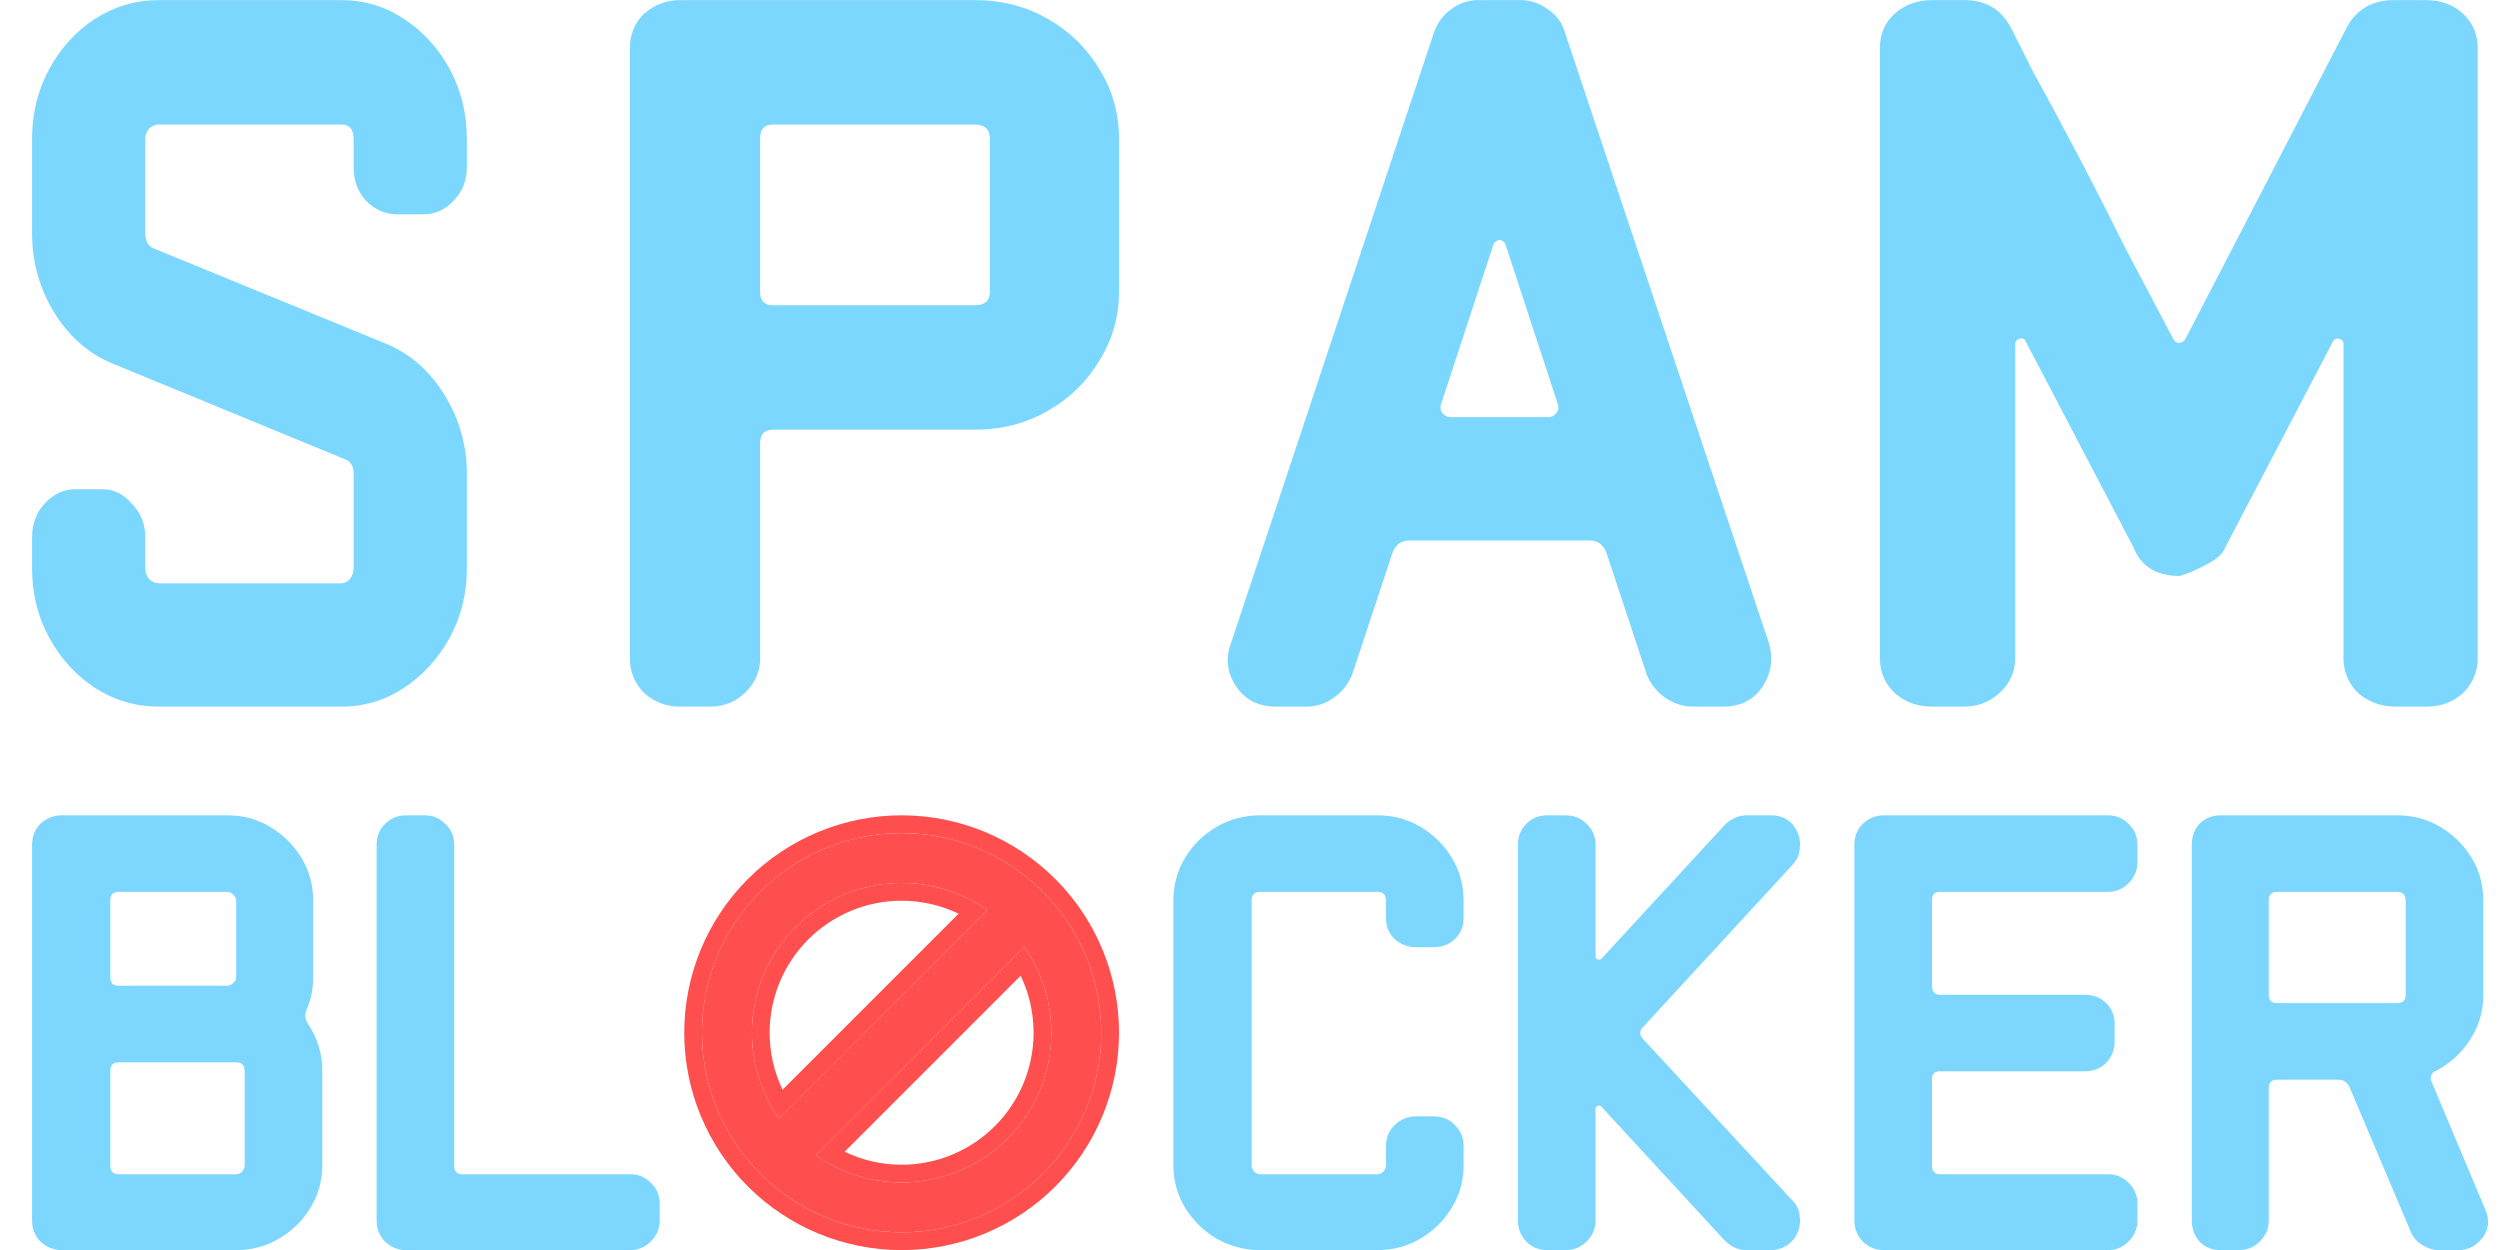 <svg width="46" height="23" viewBox="0 0 46 23" fill="none" xmlns="http://www.w3.org/2000/svg">
<g id="spam">
<g id="Group 8919">
<g id="Vector">
<path fill-rule="evenodd" clip-rule="evenodd" d="M16.59 16.247C15.859 16.247 15.158 16.537 14.642 17.054C14.125 17.57 13.835 18.271 13.835 19.002C13.835 19.733 14.125 20.433 14.642 20.95C15.158 21.467 15.859 21.757 16.59 21.757C17.32 21.757 18.021 21.467 18.538 20.95C19.055 20.433 19.345 19.733 19.345 19.002C19.345 18.271 19.055 17.57 18.538 17.054C18.021 16.537 17.32 16.247 16.59 16.247ZM12.916 19.002C12.916 18.028 13.303 17.093 13.992 16.404C14.681 15.716 15.616 15.329 16.59 15.329C17.564 15.329 18.498 15.716 19.187 16.404C19.876 17.093 20.263 18.028 20.263 19.002C20.263 19.976 19.876 20.911 19.187 21.599C18.498 22.288 17.564 22.675 16.59 22.675C15.616 22.675 14.681 22.288 13.992 21.599C13.303 20.911 12.916 19.976 12.916 19.002Z" fill="#FE4E4E"/>
<path fill-rule="evenodd" clip-rule="evenodd" d="M19.039 16.553C19.039 16.425 19.129 16.643 19.039 16.553C19.039 16.68 19.396 16.875 19.306 16.965L14.547 21.724C14.457 21.812 14.267 21.452 14.141 21.451C14.015 21.45 14.23 21.132 14.141 21.043C14.052 20.954 14.142 21.169 14.141 21.043C14.14 20.917 13.78 21.135 13.867 21.044L18.626 16.286C18.717 16.195 18.503 16.553 18.631 16.553C18.758 16.553 18.949 16.463 19.039 16.553Z" fill="#FE4E4E"/>
<path fill-rule="evenodd" clip-rule="evenodd" d="M19.398 16.634C19.487 16.74 19.57 16.85 19.646 16.964C20.046 17.563 20.263 18.271 20.263 19.002C20.263 19.976 19.876 20.911 19.187 21.599C18.498 22.288 17.564 22.675 16.59 22.675C15.861 22.675 15.155 22.459 14.557 22.062C14.411 21.965 14.271 21.856 14.138 21.738C14.088 21.693 14.04 21.647 13.992 21.599C13.924 21.531 13.859 21.461 13.797 21.388C13.79 21.38 13.783 21.371 13.775 21.363C13.687 21.257 13.605 21.147 13.529 21.033C13.132 20.436 12.916 19.73 12.916 19.002C12.916 18.028 13.303 17.093 13.992 16.404C14.681 15.716 15.616 15.329 16.59 15.329C17.32 15.329 18.028 15.546 18.627 15.945C18.739 16.02 18.846 16.1 18.95 16.187C18.954 16.191 18.958 16.194 18.962 16.197C18.964 16.199 18.966 16.201 18.968 16.202C18.987 16.219 19.007 16.235 19.026 16.252C19.081 16.301 19.135 16.352 19.187 16.404C19.236 16.453 19.283 16.502 19.328 16.553C19.339 16.566 19.35 16.578 19.361 16.591C19.374 16.605 19.386 16.62 19.398 16.634ZM19.023 17.71C18.971 17.611 18.912 17.516 18.848 17.424L15.011 21.26C15.103 21.325 15.199 21.383 15.298 21.436C15.692 21.645 16.135 21.757 16.59 21.757C17.32 21.757 18.021 21.467 18.538 20.95C19.055 20.433 19.345 19.733 19.345 19.002C19.345 18.547 19.233 18.104 19.023 17.71ZM15.541 21.192C15.865 21.348 16.223 21.431 16.59 21.431C17.234 21.431 17.852 21.175 18.307 20.719C18.762 20.264 19.018 19.646 19.018 19.002C19.018 18.636 18.936 18.278 18.78 17.953L15.541 21.192ZM18.168 16.744C18.076 16.68 17.98 16.621 17.882 16.569C17.487 16.359 17.044 16.247 16.59 16.247C15.859 16.247 15.158 16.537 14.642 17.054C14.125 17.57 13.835 18.271 13.835 19.002C13.835 19.457 13.947 19.9 14.156 20.294C14.209 20.393 14.267 20.488 14.332 20.581L18.168 16.744ZM14.399 20.051L17.639 16.812C17.314 16.656 16.956 16.573 16.59 16.573C15.946 16.573 15.328 16.829 14.873 17.285C14.417 17.74 14.161 18.358 14.161 19.002C14.161 19.369 14.244 19.727 14.399 20.051ZM12.59 19.002C12.59 17.941 13.011 16.924 13.761 16.174C14.512 15.424 15.529 15.002 16.59 15.002C17.651 15.002 18.668 15.424 19.418 16.174C20.168 16.924 20.59 17.941 20.59 19.002C20.59 20.063 20.168 21.08 19.418 21.831C18.668 22.581 17.651 23.002 16.59 23.002C15.529 23.002 14.512 22.581 13.761 21.831C13.011 21.08 12.59 20.063 12.59 19.002Z" fill="#FE4E4E"/>
</g>
<g id="Vector_2">
<path d="M45.729 22.256C45.809 22.438 45.797 22.604 45.693 22.754C45.573 22.919 45.421 23.002 45.237 23.002H44.877C44.773 23.002 44.669 22.971 44.565 22.907C44.469 22.844 44.401 22.765 44.361 22.671L43.233 20.008C43.193 19.913 43.121 19.866 43.017 19.866H41.901C41.797 19.866 41.745 19.917 41.745 20.02V22.458C41.745 22.608 41.689 22.738 41.577 22.848C41.473 22.951 41.345 23.002 41.193 23.002H40.857C40.705 23.002 40.577 22.951 40.473 22.848C40.377 22.738 40.329 22.608 40.329 22.458V15.546C40.329 15.389 40.377 15.258 40.473 15.156C40.577 15.053 40.705 15.002 40.857 15.002H44.109C44.397 15.002 44.661 15.073 44.901 15.215C45.141 15.357 45.333 15.546 45.477 15.783C45.621 16.02 45.693 16.284 45.693 16.576V18.304C45.693 18.611 45.609 18.892 45.441 19.144C45.281 19.389 45.069 19.578 44.805 19.712C44.773 19.72 44.749 19.748 44.733 19.795C44.717 19.834 44.721 19.874 44.745 19.913L45.729 22.256ZM44.265 18.304V16.576C44.265 16.466 44.213 16.41 44.109 16.41H41.901C41.797 16.41 41.745 16.462 41.745 16.564V18.304C41.745 18.406 41.797 18.458 41.901 18.458H44.109C44.213 18.458 44.265 18.406 44.265 18.304Z" fill="#7CD6FE"/>
<path d="M39.329 22.458C39.329 22.608 39.273 22.738 39.161 22.848C39.057 22.951 38.933 23.002 38.789 23.002H34.661C34.517 23.002 34.389 22.951 34.277 22.848C34.173 22.738 34.121 22.608 34.121 22.458V15.546C34.121 15.389 34.173 15.258 34.277 15.156C34.389 15.053 34.517 15.002 34.661 15.002H38.789C38.933 15.002 39.057 15.053 39.161 15.156C39.273 15.258 39.329 15.389 39.329 15.546V15.866C39.329 16.016 39.273 16.146 39.161 16.256C39.057 16.359 38.933 16.41 38.789 16.41H35.693C35.597 16.41 35.549 16.462 35.549 16.564V18.138C35.549 18.249 35.597 18.304 35.693 18.304H38.357C38.517 18.304 38.649 18.355 38.753 18.458C38.857 18.56 38.909 18.686 38.909 18.836V19.168C38.909 19.318 38.857 19.448 38.753 19.558C38.649 19.661 38.517 19.712 38.357 19.712H35.693C35.597 19.712 35.549 19.759 35.549 19.854V21.452C35.549 21.554 35.597 21.606 35.693 21.606H38.789C38.933 21.606 39.057 21.657 39.161 21.759C39.273 21.862 39.329 21.992 39.329 22.15V22.458Z" fill="#7CD6FE"/>
<path d="M33.078 15.322C33.118 15.416 33.13 15.519 33.114 15.629C33.106 15.732 33.062 15.826 32.982 15.913L30.234 18.896C30.162 18.967 30.162 19.041 30.234 19.12L32.982 22.091C33.062 22.17 33.106 22.264 33.114 22.375C33.13 22.477 33.118 22.576 33.078 22.671C33.038 22.773 32.97 22.856 32.874 22.919C32.786 22.974 32.69 23.002 32.586 23.002H32.13C31.986 23.002 31.854 22.943 31.734 22.825L29.466 20.363C29.45 20.339 29.426 20.335 29.394 20.351C29.37 20.359 29.358 20.375 29.358 20.398V22.458C29.358 22.608 29.302 22.738 29.19 22.848C29.086 22.951 28.958 23.002 28.806 23.002H28.47C28.318 23.002 28.19 22.951 28.086 22.848C27.982 22.738 27.93 22.608 27.93 22.458V15.546C27.93 15.389 27.982 15.258 28.086 15.156C28.19 15.053 28.318 15.002 28.47 15.002H28.806C28.958 15.002 29.086 15.053 29.19 15.156C29.302 15.258 29.358 15.389 29.358 15.546V17.594C29.358 17.625 29.37 17.645 29.394 17.653C29.426 17.661 29.45 17.657 29.466 17.641L31.734 15.18C31.854 15.061 31.99 15.002 32.142 15.002H32.586C32.818 15.002 32.982 15.109 33.078 15.322Z" fill="#7CD6FE"/>
<path d="M26.93 21.44C26.93 21.724 26.858 21.984 26.714 22.221C26.57 22.458 26.378 22.647 26.138 22.789C25.898 22.931 25.634 23.002 25.346 23.002H23.186C22.898 23.002 22.63 22.931 22.382 22.789C22.142 22.647 21.95 22.458 21.806 22.221C21.662 21.984 21.59 21.724 21.59 21.44V16.576C21.59 16.284 21.662 16.02 21.806 15.783C21.95 15.546 22.142 15.357 22.382 15.215C22.63 15.073 22.898 15.002 23.186 15.002H25.346C25.634 15.002 25.898 15.073 26.138 15.215C26.378 15.357 26.57 15.546 26.714 15.783C26.858 16.02 26.93 16.284 26.93 16.576V16.896C26.93 17.046 26.878 17.172 26.774 17.274C26.67 17.377 26.538 17.428 26.378 17.428H26.054C25.902 17.428 25.77 17.377 25.658 17.274C25.554 17.172 25.502 17.046 25.502 16.896V16.576C25.502 16.466 25.45 16.41 25.346 16.41H23.186C23.082 16.41 23.03 16.466 23.03 16.576V21.44C23.03 21.479 23.046 21.519 23.078 21.558C23.11 21.59 23.146 21.606 23.186 21.606H25.346C25.386 21.606 25.422 21.59 25.454 21.558C25.486 21.519 25.502 21.479 25.502 21.44V21.085C25.502 20.935 25.554 20.809 25.658 20.706C25.77 20.596 25.902 20.541 26.054 20.541H26.378C26.538 20.541 26.67 20.596 26.774 20.706C26.878 20.809 26.93 20.935 26.93 21.085V21.44Z" fill="#7CD6FE"/>
<path d="M12.138 22.458C12.138 22.608 12.082 22.738 11.97 22.848C11.866 22.951 11.742 23.002 11.598 23.002H7.47C7.326 23.002 7.198 22.951 7.086 22.848C6.982 22.738 6.93 22.608 6.93 22.458V15.546C6.93 15.389 6.982 15.258 7.086 15.156C7.198 15.053 7.326 15.002 7.47 15.002H7.806C7.958 15.002 8.086 15.053 8.19 15.156C8.302 15.258 8.358 15.389 8.358 15.546V21.452C8.358 21.554 8.406 21.606 8.502 21.606H11.598C11.742 21.606 11.866 21.657 11.97 21.759C12.082 21.862 12.138 21.992 12.138 22.15V22.458Z" fill="#7CD6FE"/>
<path d="M5.93 21.44C5.93 21.724 5.858 21.984 5.714 22.221C5.57 22.458 5.378 22.647 5.138 22.789C4.898 22.931 4.634 23.002 4.346 23.002H1.142C0.99 23.002 0.858 22.951 0.746 22.848C0.642 22.738 0.59 22.608 0.59 22.458V15.546C0.59 15.389 0.642 15.258 0.746 15.156C0.858 15.053 0.99 15.002 1.142 15.002H4.178C4.474 15.002 4.738 15.073 4.97 15.215C5.21 15.357 5.402 15.546 5.546 15.783C5.69 16.02 5.762 16.284 5.762 16.576V17.984C5.762 18.197 5.722 18.395 5.642 18.576C5.602 18.663 5.61 18.75 5.666 18.836C5.842 19.097 5.93 19.389 5.93 19.712V21.44ZM4.346 17.984V16.576C4.346 16.529 4.326 16.489 4.286 16.458C4.254 16.426 4.218 16.41 4.178 16.41H2.186C2.082 16.41 2.03 16.462 2.03 16.564V17.984C2.03 18.087 2.082 18.138 2.186 18.138H4.178C4.218 18.138 4.254 18.122 4.286 18.091C4.326 18.059 4.346 18.024 4.346 17.984ZM4.502 21.44V19.712C4.502 19.602 4.45 19.547 4.346 19.547H2.186C2.082 19.547 2.03 19.598 2.03 19.7V21.452C2.03 21.554 2.082 21.606 2.186 21.606H4.346C4.386 21.606 4.422 21.59 4.454 21.558C4.486 21.519 4.502 21.479 4.502 21.44Z" fill="#7CD6FE"/>
</g>
</g>
<g id="Vector_3">
<path d="M45.59 12.117C45.59 12.361 45.5 12.573 45.32 12.752C45.14 12.919 44.912 13.002 44.635 13.002H44.075C43.812 13.002 43.584 12.919 43.39 12.752C43.21 12.573 43.12 12.361 43.12 12.117V6.329C43.12 6.278 43.092 6.246 43.037 6.233C42.995 6.22 42.961 6.233 42.933 6.271L40.941 10.079C40.899 10.182 40.809 10.271 40.671 10.348C40.533 10.425 40.401 10.489 40.277 10.54C40.166 10.579 40.111 10.598 40.111 10.598C39.682 10.598 39.398 10.425 39.26 10.079L37.267 6.271C37.253 6.233 37.219 6.22 37.163 6.233C37.108 6.246 37.08 6.278 37.08 6.329V12.117C37.08 12.361 36.984 12.573 36.79 12.752C36.61 12.919 36.389 13.002 36.126 13.002H35.545C35.282 13.002 35.053 12.919 34.86 12.752C34.68 12.573 34.59 12.361 34.59 12.117V0.887C34.59 0.63 34.68 0.419 34.86 0.252C35.053 0.085 35.282 0.002 35.545 0.002H36.146C36.534 0.002 36.818 0.169 36.997 0.502C37.067 0.643 37.205 0.919 37.413 1.329C37.634 1.726 37.89 2.201 38.18 2.752C38.471 3.303 38.769 3.887 39.073 4.502C39.391 5.105 39.696 5.682 39.986 6.233C40.014 6.284 40.048 6.31 40.09 6.31C40.145 6.31 40.187 6.284 40.214 6.233L43.182 0.502C43.362 0.169 43.653 0.002 44.054 0.002H44.635C44.912 0.002 45.14 0.085 45.32 0.252C45.5 0.419 45.59 0.63 45.59 0.887V12.117Z" fill="#7CD7FE"/>
<path d="M32.553 11.848C32.63 12.143 32.585 12.412 32.418 12.656C32.251 12.887 32.014 13.002 31.705 13.002H31.146C30.966 13.002 30.793 12.944 30.626 12.829C30.472 12.714 30.362 12.573 30.298 12.406L29.566 10.194C29.514 10.028 29.405 9.944 29.238 9.944H25.942C25.775 9.944 25.666 10.028 25.614 10.194L24.882 12.406C24.818 12.573 24.708 12.714 24.554 12.829C24.4 12.944 24.227 13.002 24.034 13.002H23.475C23.166 13.002 22.929 12.887 22.762 12.656C22.582 12.399 22.543 12.13 22.646 11.848L26.385 0.598C26.45 0.419 26.552 0.278 26.694 0.175C26.848 0.06 27.015 0.002 27.195 0.002H27.985C28.165 0.002 28.332 0.06 28.486 0.175C28.64 0.278 28.743 0.419 28.795 0.598L32.553 11.848ZM28.66 7.425L27.696 4.483C27.632 4.393 27.561 4.393 27.484 4.483L26.52 7.425C26.494 7.489 26.501 7.547 26.54 7.598C26.578 7.65 26.629 7.675 26.694 7.675H28.486C28.55 7.675 28.602 7.65 28.64 7.598C28.679 7.547 28.686 7.489 28.66 7.425Z" fill="#7CD7FE"/>
<path d="M20.59 5.367C20.59 5.829 20.469 6.252 20.227 6.637C19.999 7.021 19.684 7.329 19.281 7.56C18.878 7.791 18.429 7.906 17.932 7.906H14.227C14.066 7.906 13.986 7.989 13.986 8.156V12.117C13.986 12.361 13.892 12.573 13.704 12.752C13.529 12.919 13.315 13.002 13.06 13.002H12.516C12.261 13.002 12.04 12.919 11.852 12.752C11.677 12.573 11.59 12.361 11.59 12.117V0.887C11.59 0.63 11.677 0.419 11.852 0.252C12.04 0.085 12.261 0.002 12.516 0.002H17.932C18.429 0.002 18.878 0.117 19.281 0.348C19.684 0.579 19.999 0.887 20.227 1.271C20.469 1.656 20.59 2.085 20.59 2.56V5.367ZM18.214 5.367V2.56C18.214 2.38 18.12 2.291 17.932 2.291H14.227C14.066 2.291 13.986 2.374 13.986 2.541V5.367C13.986 5.534 14.066 5.617 14.227 5.617H17.932C18.12 5.617 18.214 5.534 18.214 5.367Z" fill="#7CD7FE"/>
<path d="M8.59 10.464C8.59 10.925 8.485 11.348 8.275 11.733C8.065 12.117 7.785 12.425 7.434 12.656C7.084 12.887 6.699 13.002 6.279 13.002H2.918C2.498 13.002 2.107 12.887 1.745 12.656C1.395 12.425 1.115 12.117 0.905 11.733C0.695 11.348 0.59 10.925 0.59 10.464V9.887C0.59 9.643 0.666 9.438 0.817 9.271C0.981 9.092 1.173 9.002 1.395 9.002H1.885C2.095 9.002 2.276 9.092 2.428 9.271C2.591 9.438 2.673 9.643 2.673 9.887V10.464C2.673 10.528 2.696 10.592 2.743 10.656C2.801 10.707 2.86 10.733 2.918 10.733H6.279C6.337 10.733 6.39 10.707 6.437 10.656C6.483 10.592 6.507 10.528 6.507 10.464V8.714C6.507 8.573 6.448 8.483 6.332 8.444L2.13 6.714C1.664 6.534 1.29 6.22 1.01 5.771C0.73 5.323 0.59 4.829 0.59 4.291V2.56C0.59 2.085 0.695 1.656 0.905 1.271C1.115 0.887 1.395 0.579 1.745 0.348C2.107 0.117 2.498 0.002 2.918 0.002H6.279C6.699 0.002 7.084 0.117 7.434 0.348C7.785 0.579 8.065 0.887 8.275 1.271C8.485 1.656 8.59 2.085 8.59 2.56V3.079C8.59 3.323 8.508 3.528 8.345 3.694C8.193 3.861 8.006 3.944 7.785 3.944H7.312C7.09 3.944 6.898 3.861 6.734 3.694C6.583 3.528 6.507 3.323 6.507 3.079V2.56C6.507 2.38 6.431 2.291 6.279 2.291H2.918C2.86 2.291 2.801 2.316 2.743 2.367C2.696 2.419 2.673 2.483 2.673 2.56V4.291C2.673 4.444 2.731 4.541 2.848 4.579L7.067 6.31C7.522 6.489 7.89 6.803 8.17 7.252C8.45 7.701 8.59 8.188 8.59 8.714V10.464Z" fill="#7CD7FE"/>
</g>
</g>
</svg>

